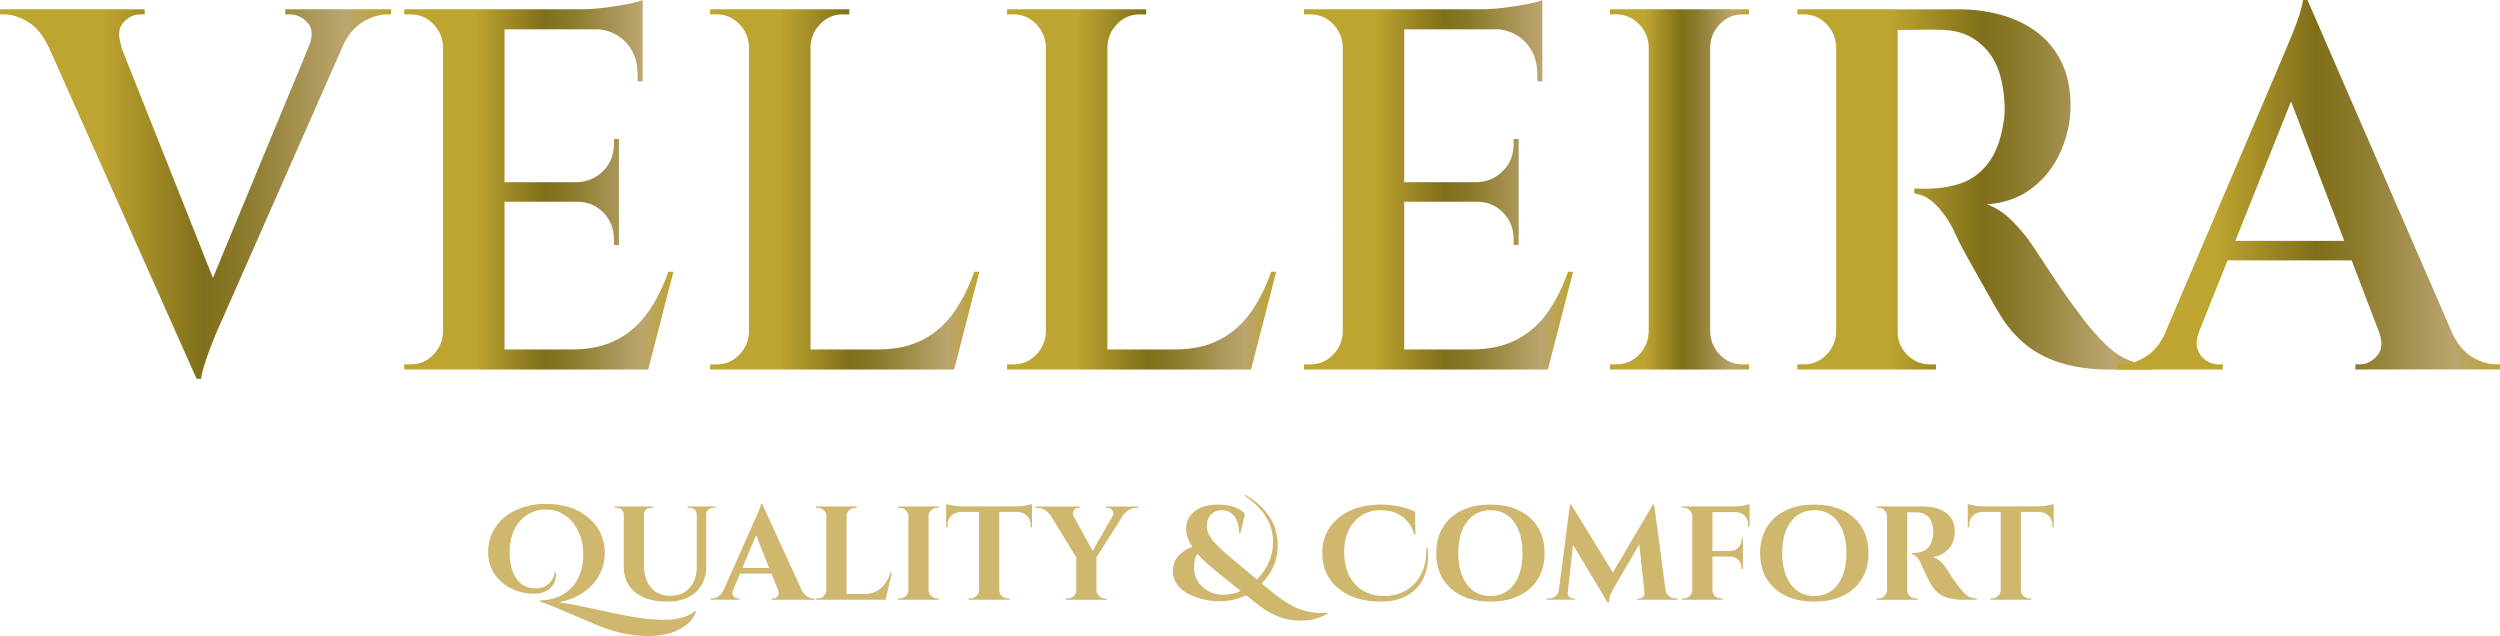 <?xml version="1.0" encoding="UTF-8"?>
<svg id="Layer_2" data-name="Layer 2" xmlns="http://www.w3.org/2000/svg" xmlns:xlink="http://www.w3.org/1999/xlink" viewBox="0 0 899.39 228.8">
  <defs>
    <style>
      .cls-1 {
        fill: url(#linear-gradient-2);
      }

      .cls-2 {
        fill: url(#linear-gradient-4);
      }

      .cls-3 {
        fill: #cfb76e;
      }

      .cls-4 {
        fill: url(#linear-gradient-3);
      }

      .cls-5 {
        fill: url(#linear-gradient-5);
      }

      .cls-6 {
        fill: url(#linear-gradient-8);
      }

      .cls-7 {
        fill: url(#linear-gradient-7);
      }

      .cls-8 {
        fill: url(#linear-gradient-6);
      }

      .cls-9 {
        fill: url(#linear-gradient);
      }
    </style>
    <linearGradient id="linear-gradient" x1="0" y1="69.8" x2="140.71" y2="69.8" gradientUnits="userSpaceOnUse">
      <stop offset="0" stop-color="#e5e2df"/>
      <stop offset="0" stop-color="#e1dcd0"/>
      <stop offset="0" stop-color="#d9cea9"/>
      <stop offset="0" stop-color="#cbb86a"/>
      <stop offset="0" stop-color="#bea430"/>
      <stop offset=".26" stop-color="#bea430"/>
      <stop offset=".52" stop-color="#7f6f1a"/>
      <stop offset=".61" stop-color="#897828"/>
      <stop offset=".76" stop-color="#a4914f"/>
      <stop offset=".88" stop-color="#bba56f"/>
      <stop offset="1" stop-color="#bea430"/>
      <stop offset="1" stop-color="#d1d3d4"/>
    </linearGradient>
    <linearGradient id="linear-gradient-2" x1="145.43" y1="66.47" x2="242.26" y2="66.47" xlink:href="#linear-gradient"/>
    <linearGradient id="linear-gradient-3" x1="255.49" y1="68.14" x2="352.32" y2="68.14" xlink:href="#linear-gradient"/>
    <linearGradient id="linear-gradient-4" x1="362.29" y1="68.14" x2="459.13" y2="68.14" xlink:href="#linear-gradient"/>
    <linearGradient id="linear-gradient-5" x1="469.1" y1="66.47" x2="565.93" y2="66.47" xlink:href="#linear-gradient"/>
    <linearGradient id="linear-gradient-6" x1="579.17" y1="68.14" x2="629.21" y2="68.14" xlink:href="#linear-gradient"/>
    <linearGradient id="linear-gradient-7" x1="646.62" y1="68.14" x2="774.46" y2="68.14" xlink:href="#linear-gradient"/>
    <linearGradient id="linear-gradient-8" x1="761.58" y1="66.47" x2="899.39" y2="66.47" xlink:href="#linear-gradient"/>
  </defs>
  <g id="Layer_1-2" data-name="Layer 1">
    <g>
      <path class="cls-9" d="M43.7,16.66l-26.29.19c-1.93-4.19-4.38-7.19-7.34-8.98-2.96-1.79-5.83-2.68-8.61-2.68H0v-1.85h52.04v1.85h-1.63c-2.3,0-4.32.99-6.07,2.96-1.75,1.98-1.97,4.81-.63,8.52ZM70.72,136.27L11.97,4.44h26.66l40.62,102.2-8.52,29.62ZM70.72,136.27l-1.09-19.44L116.41,3.89h12.51l-48.42,109.79c-.24.5-.79,1.7-1.63,3.61-.85,1.91-1.75,4.1-2.72,6.57-.97,2.47-1.81,4.85-2.54,7.13-.73,2.28-1.15,4.04-1.27,5.28h-1.63ZM111.16,16.66c1.45-3.7,1.27-6.54-.54-8.52-1.81-1.97-3.93-2.96-6.35-2.96h-1.63v-1.85h38.08v1.85h-1.63c-2.66,0-5.5.9-8.52,2.68-3.02,1.79-5.5,4.79-7.43,8.98l-11.97-.19Z"/>
      <path class="cls-1" d="M159.93,16.85h-.54c-.12-3.21-1.3-5.95-3.54-8.24-2.24-2.28-4.93-3.43-8.07-3.43h-2.36v-1.85h14.51v13.52ZM159.93,119.42v13.52h-14.51v-1.85h2.36c3.14,0,5.83-1.14,8.07-3.43,2.24-2.28,3.41-5.03,3.54-8.24h.54ZM181.51,3.33v129.61h-22.12V3.33h22.12ZM231.19,3.33v7.22h-50.23V3.33h50.23ZM222.67,65.54v7.04h-41.71v-7.04h41.71ZM229.56,125.72l3.08,7.22h-51.68v-7.22h48.6ZM242.26,97.76l-9.07,35.18h-33.91l6.53-7.22c6.17,0,11.48-1.14,15.96-3.43,4.47-2.28,8.22-5.55,11.24-9.81,3.02-4.26,5.5-9.16,7.43-14.72h1.81ZM222.67,49.99v15.92h-15.05v-.37c3.75-.12,6.89-1.48,9.43-4.07,2.54-2.59,3.81-5.8,3.81-9.63v-1.85h1.81ZM222.67,72.21v15.92h-1.81v-2.04c0-3.82-1.27-7.04-3.81-9.63-2.54-2.59-5.68-3.89-9.43-3.89v-.37h15.05ZM231.19,0v5.37l-22.12-2.04c2.66,0,5.47-.18,8.43-.55,2.96-.37,5.71-.8,8.25-1.3,2.54-.49,4.35-.99,5.44-1.48ZM231.19,10v19.26h-1.81v-2.59c0-4.69-1.45-8.55-4.35-11.57-2.9-3.02-6.77-4.6-11.6-4.72v-.37h17.77Z"/>
      <path class="cls-4" d="M270,16.85h-.54c-.12-3.21-1.3-5.95-3.54-8.24-2.24-2.28-4.93-3.43-8.07-3.43h-2.36v-1.85h14.51v13.52ZM270,119.42v13.52h-14.51v-1.85h2.36c3.14,0,5.83-1.14,8.07-3.43,2.24-2.28,3.41-5.03,3.54-8.24h.54ZM291.58,3.33v129.61h-22.12V3.33h22.12ZM291.03,16.85V3.33h14.51v1.85h-2.36c-3.15,0-5.83,1.14-8.07,3.43-2.24,2.29-3.42,5.03-3.54,8.24h-.54ZM339.63,125.72l3.08,7.22h-51.68v-7.22h48.6ZM352.32,97.76l-9.07,35.18h-33.91l6.53-7.22c6.17,0,11.48-1.14,15.96-3.43,4.47-2.28,8.22-5.55,11.24-9.81,3.02-4.26,5.5-9.16,7.43-14.72h1.81Z"/>
      <path class="cls-2" d="M376.8,16.85h-.54c-.12-3.21-1.3-5.95-3.54-8.24-2.24-2.28-4.93-3.43-8.07-3.43h-2.36v-1.85h14.51v13.52ZM376.8,119.42v13.52h-14.51v-1.85h2.36c3.14,0,5.83-1.14,8.07-3.43,2.24-2.28,3.41-5.03,3.54-8.24h.54ZM398.38,3.33v129.61h-22.12V3.33h22.12ZM397.84,16.85V3.33h14.51v1.85h-2.36c-3.15,0-5.83,1.14-8.07,3.43-2.24,2.29-3.42,5.03-3.54,8.24h-.54ZM446.43,125.72l3.08,7.22h-51.68v-7.22h48.6ZM459.13,97.76l-9.07,35.18h-33.91l6.53-7.22c6.17,0,11.48-1.14,15.96-3.43,4.47-2.28,8.22-5.55,11.24-9.81,3.02-4.26,5.5-9.16,7.43-14.72h1.81Z"/>
      <path class="cls-5" d="M483.61,16.85h-.54c-.12-3.21-1.3-5.95-3.54-8.24-2.24-2.28-4.93-3.43-8.07-3.43h-2.36v-1.85h14.51v13.52ZM483.61,119.42v13.52h-14.51v-1.85h2.36c3.14,0,5.83-1.14,8.07-3.43,2.24-2.28,3.41-5.03,3.54-8.24h.54ZM505.18,3.33v129.61h-22.12V3.33h22.12ZM554.87,3.33v7.22h-50.23V3.33h50.23ZM546.35,65.54v7.04h-41.71v-7.04h41.71ZM553.24,125.72l3.08,7.22h-51.68v-7.22h48.6ZM565.93,97.76l-9.07,35.18h-33.91l6.53-7.22c6.17,0,11.48-1.14,15.96-3.43,4.47-2.28,8.22-5.55,11.24-9.81,3.02-4.26,5.5-9.16,7.43-14.72h1.81ZM546.35,49.99v15.92h-15.05v-.37c3.75-.12,6.89-1.48,9.43-4.07,2.54-2.59,3.81-5.8,3.81-9.63v-1.85h1.81ZM546.35,72.21v15.92h-1.81v-2.04c0-3.82-1.27-7.04-3.81-9.63s-5.68-3.89-9.43-3.89v-.37h15.05ZM554.87,0v5.37l-22.12-2.04c2.66,0,5.47-.18,8.43-.55,2.96-.37,5.71-.8,8.25-1.3,2.54-.49,4.35-.99,5.44-1.48ZM554.87,10v19.26h-1.81v-2.59c0-4.69-1.45-8.55-4.35-11.57-2.9-3.02-6.77-4.6-11.61-4.72v-.37h17.77Z"/>
      <path class="cls-8" d="M593.67,16.85h-.54c-.12-3.21-1.3-5.95-3.54-8.24-2.24-2.28-4.93-3.43-8.07-3.43h-2.36v-1.85h14.51v13.52ZM593.67,119.42v13.52h-14.51v-1.85h2.36c3.14,0,5.83-1.14,8.07-3.43,2.24-2.28,3.41-5.03,3.54-8.24h.54ZM615.25,3.33v129.61h-22.12V3.33h22.12ZM614.71,16.85V3.33h14.51v1.85h-2.36c-3.14,0-5.83,1.14-8.07,3.43-2.24,2.29-3.42,5.03-3.54,8.24h-.54ZM614.71,119.42h.54c.12,3.21,1.3,5.96,3.54,8.24,2.24,2.29,4.93,3.43,8.07,3.43h2.36v1.85h-14.51v-13.52Z"/>
      <path class="cls-7" d="M661.12,16.85h-.54c-.12-3.21-1.3-5.95-3.54-8.24-2.24-2.28-4.93-3.43-8.07-3.43h-2.36v-1.85h14.51v13.52ZM661.12,119.42v13.52h-14.51v-1.85h2.36c3.14,0,5.83-1.14,8.07-3.43,2.24-2.28,3.41-5.03,3.54-8.24h.54ZM682.7,3.33v129.61h-22.12V3.33h22.12ZM704.46,3.33c5.44,0,10.61.68,15.5,2.04,4.9,1.36,9.22,3.46,12.97,6.3,3.74,2.84,6.68,6.45,8.79,10.83,2.11,4.38,3.17,9.6,3.17,15.65,0,5.43-1.15,10.8-3.44,16.11-2.3,5.31-5.68,9.72-10.16,13.24-4.47,3.52-9.97,5.53-16.5,6.02,3.26,1.11,6.37,3.18,9.34,6.2,2.96,3.03,5.41,6.02,7.34,8.98.12.12.88,1.27,2.27,3.43,1.39,2.16,3.11,4.79,5.17,7.87,2.06,3.09,4.2,6.17,6.44,9.26,2.24,3.09,4.2,5.68,5.89,7.78,2.66,3.21,5.1,5.83,7.34,7.87,2.24,2.04,4.62,3.58,7.16,4.63,2.54,1.05,5.44,1.57,8.7,1.57v1.85h-15.05c-6.29,0-11.88-.68-16.77-2.04-4.9-1.36-9.16-3.39-12.78-6.11-3.63-2.71-6.77-6.11-9.43-10.18-.72-1.11-1.75-2.81-3.08-5.09-1.33-2.28-2.78-4.84-4.35-7.68-1.57-2.84-3.11-5.58-4.62-8.24-1.51-2.65-2.78-5.03-3.81-7.13-1.03-2.1-1.72-3.58-2.09-4.44-1.93-3.58-4.05-6.48-6.35-8.7-2.3-2.22-4.78-3.45-7.43-3.7v-1.85c.24,0,1.03.03,2.36.09,1.33.06,2.84.03,4.53-.09,3.26-.12,6.56-.74,9.88-1.85,3.32-1.11,6.32-3.18,8.98-6.2,2.66-3.02,4.59-7.25,5.8-12.68.24-1.11.48-2.53.73-4.26.24-1.73.3-3.52.18-5.37-.36-8.64-2.54-15.18-6.53-19.63-3.99-4.44-9.07-6.79-15.23-7.04-2.3-.12-4.71-.15-7.25-.09-2.54.06-4.75.09-6.62.09h-3.35c0-.12-.15-.8-.45-2.04-.3-1.23-.76-3.02-1.36-5.37h24.12ZM682.16,119.42h.54c0,3.21,1.15,5.96,3.45,8.24,2.3,2.29,5.02,3.43,8.16,3.43h2.18v1.85h-14.33v-13.52Z"/>
      <path class="cls-6" d="M791.14,119.42c-.97,2.47-1.15,4.57-.54,6.3.6,1.73,1.63,3.05,3.08,3.98,1.45.93,2.9,1.39,4.35,1.39h1.63v1.85h-38.08v-1.85h1.63c2.78,0,5.65-.89,8.61-2.68,2.96-1.79,5.41-4.78,7.34-8.98h11.97ZM830.13,0l.91,19.44-45.15,112.94h-12.33l46.78-109.79c.24-.49.75-1.69,1.54-3.61.78-1.91,1.69-4.1,2.72-6.57,1.03-2.47,1.9-4.84,2.63-7.13.72-2.28,1.15-4.04,1.27-5.28h1.63ZM851.34,86.65v7.04h-54.58v-7.04h54.58ZM830.13,0l57.3,131.83h-26.84l-38.99-102.2,8.52-29.62ZM855.88,119.42h26.11c1.93,4.2,4.38,7.19,7.34,8.98,2.96,1.79,5.83,2.68,8.61,2.68h1.45v1.85h-52.04v-1.85h1.63c2.29,0,4.35-1.02,6.17-3.06,1.81-2.04,2.05-4.91.72-8.61Z"/>
    </g>
    <g>
      <path class="cls-3" d="M246.05,225.45c-3.32,2.24-7.56,3.36-12.72,3.36-5.48,0-10.96-1.04-16.44-3.12-1.61-.61-3.98-1.58-7.11-2.93-8.25-3.58-13.39-5.69-15.42-6.33v-.48h.19c3.83,0,7.2-1.2,10.11-3.6,1.45-1.21,2.64-2.84,3.58-4.89,1.06-2.33,1.6-4.97,1.6-7.91,0-4.12-1.05-7.72-3.14-10.79-1.1-1.57-2.48-2.84-4.16-3.84-1.84-1.09-3.92-1.63-6.24-1.63-3.61,0-6.67,1.37-9.19,4.1-2.51,2.73-3.77,6.58-3.77,11.53,0,3.42.69,6.3,2.08,8.63,1.64,2.75,4.06,4.12,7.25,4.12.68,0,1.46-.1,2.35-.31.89-.21,1.81-.79,2.76-1.75.95-.96,1.55-2.21,1.81-3.74l.53.05c-.03,2.69-.82,4.63-2.37,5.85-1.58,1.22-3.37,1.82-5.37,1.82-1.03,0-2.15-.08-3.34-.24-3.96-.67-7.2-2.35-9.7-5.03s-3.75-5.95-3.75-9.78c0-2.43.5-4.71,1.5-6.86,2.1-4.38,5.77-7.43,11.02-9.16,2.55-.83,5.32-1.25,8.32-1.25,6.29,0,11.38,1.66,15.28,4.99,3.9,3.33,5.85,7.51,5.85,12.56,0,2.49-.48,4.81-1.43,6.95s-2.22,3.93-3.8,5.37c-3.22,3-7,4.83-11.31,5.47,2.84.42,6.5,1.11,11,2.09,4.5.98,7.63,1.65,9.41,2.04,7.09,1.5,12.88,2.25,17.36,2.25.55,0,1.42-.03,2.61-.1s2.67-.35,4.43-.86c1.76-.51,3.18-1.26,4.28-2.25l.29.19c-.74,2.21-2.19,4.03-4.35,5.47Z"/>
      <path class="cls-3" d="M257.42,182.68h-.82c-.68,0-1.27.22-1.77.65-.5.43-.75.97-.75,1.61v18.7c0,3.93-1.24,7.05-3.72,9.35-2.48,2.3-5.88,3.45-10.2,3.45-5.09,0-8.99-1.13-11.7-3.38s-4.06-5.38-4.06-9.37v-18.61c0-.7-.25-1.28-.75-1.73-.5-.45-1.11-.67-1.81-.67h-.77v-.48h13.93v.48h-.77c-.71,0-1.31.22-1.79.65s-.74.98-.77,1.65v18.32c0,3.39.84,6.07,2.51,8.06,1.68,1.98,3.98,2.97,6.91,2.97s5.25-.93,6.96-2.8,2.58-4.4,2.61-7.6v-18.94c0-.67-.25-1.22-.75-1.65-.5-.43-1.11-.65-1.81-.65h-.77v-.48h10.11v.48Z"/>
      <path class="cls-3" d="M292.62,215.28h.44v.48h-15.42v-.48h.44c.71,0,1.23-.22,1.57-.65s.51-.84.51-1.22-.08-.77-.24-1.15l-2.37-5.9h-11.31l-2.51,5.9c-.16.42-.24.81-.24,1.17s.17.77.51,1.2.88.65,1.62.65h.39v.48h-10.35v-.48h.44c.74,0,1.48-.22,2.22-.67.74-.45,1.35-1.12,1.84-2.01l11.17-25.08c1.51-3.16,2.32-5.26,2.42-6.28h.43l14.36,31.26c.48.93,1.1,1.62,1.84,2.09.74.46,1.5.7,2.27.7ZM267.04,204.35h9.67l-4.69-11.8-4.98,11.8Z"/>
      <path class="cls-3" d="M294.21,215.28c.84,0,1.55-.29,2.15-.89.6-.59.91-1.3.94-2.13v-26.56c-.03-.83-.35-1.54-.94-2.13-.6-.59-1.31-.89-2.15-.89h-.63v-.48h14.7l-.05.48h-.58c-.84,0-1.56.3-2.18.89-.61.59-.92,1.3-.92,2.13v28h6.33c2.35,0,4.33-.67,5.92-2.01,1.6-1.34,2.78-3.24,3.55-5.71h.48l-2.22,9.78h-25.05v-.48h.63Z"/>
      <path class="cls-3" d="M323.71,215.28c.84,0,1.55-.29,2.15-.89.6-.59.91-1.3.94-2.13v-26.61c-.03-.83-.35-1.53-.94-2.11-.6-.58-1.31-.86-2.15-.86h-.63v-.48h14.7l-.05.48h-.58c-.84,0-1.56.29-2.18.86-.61.58-.92,1.28-.92,2.11v26.61c0,.83.31,1.54.92,2.13.61.59,1.34.89,2.18.89h.58l.05.48h-14.7v-.48h.63Z"/>
      <path class="cls-3" d="M359.49,184.16v28.15c.03.83.35,1.54.94,2.11.6.57,1.31.86,2.15.86h.58l.05.48h-14.7v-.48h.63c.81,0,1.51-.29,2.1-.86.6-.58.93-1.26.99-2.06v-28.19h-6.53c-1.48.03-2.66.5-3.53,1.39-.87.9-1.31,2.06-1.31,3.5v.58h-.48v-8.34c.45.19,1.26.38,2.44.58,1.18.19,2.26.29,3.26.29h19.49c1.58-.03,2.87-.16,3.87-.38,1-.22,1.61-.38,1.84-.48v8.34h-.48v-.58c0-1.44-.44-2.6-1.31-3.5-.87-.9-2.05-1.36-3.53-1.39h-6.48Z"/>
      <path class="cls-3" d="M409.49,182.68h-.68c-.97,0-1.89.27-2.76.82-.87.54-1.56,1.2-2.08,1.97l-9.53,15.06v11.75c0,.83.31,1.54.92,2.13.61.59,1.34.89,2.18.89h.58l.05.48h-14.7v-.48h.63c.84,0,1.56-.29,2.15-.86.6-.58.91-1.28.94-2.11v-11.84l-9.24-15.06c-.48-.77-1.17-1.41-2.05-1.94-.89-.53-1.8-.79-2.73-.79h-.68v-.48h16.01v.48h-.63c-.71,0-1.26.32-1.64.96-.19.35-.29.7-.29,1.03s.08.66.24.98l6.92,12.47,7.16-12.47c.19-.32.29-.65.29-.98s-.11-.66-.34-.98c-.39-.67-.93-1.01-1.64-1.01h-.58v-.48h11.51v.48Z"/>
      <path class="cls-3" d="M477.48,220.84c-2.9,1.63-6.09,2.45-9.57,2.45-5.22,0-10.12-1.76-14.7-5.27-.93-.74-2.58-2.03-4.93-3.88-2.9,1.44-6.09,2.16-9.57,2.16-2.55,0-4.87-.33-6.96-.98-2.1-.65-3.81-1.38-5.15-2.18-1.34-.8-2.45-1.86-3.34-3.19-.89-1.33-1.33-2.84-1.33-4.53,0-2.62,1.05-4.79,3.14-6.52,1.13-.93,2.42-1.64,3.87-2.16-1.48-2.27-2.22-4.41-2.22-6.43s.55-3.68,1.64-4.99c2.06-2.52,5.35-3.79,9.86-3.79,2.87,0,5.32.51,7.35,1.53,1.03.51,1.8,1.14,2.32,1.87l-1.64,6.86h-.43c-.1-3.23-1-5.58-2.71-7.05-.94-.8-2.16-1.2-3.68-1.2s-2.77.52-3.77,1.56c-1,1.04-1.5,2.41-1.5,4.1s.66,3.37,1.98,5.01c1.32,1.65,3.33,3.61,6.02,5.9,2.69,2.29,6.04,5.07,10.03,8.37,3.87-3.93,5.8-8.47,5.8-13.62,0-3.8-1.22-7.32-3.67-10.55-1.68-2.21-3.87-4.2-6.58-5.99l.29-.29c2.87,1.63,5.22,3.54,7.06,5.73,1.84,2.19,3.06,4.32,3.67,6.38.61,2.06.92,4.05.92,5.97,0,5.24-1.92,9.85-5.75,13.81l1.5,1.25c1.52,1.28,2.8,2.32,3.85,3.12,1.05.8,2.35,1.69,3.89,2.66,1.55.97,3,1.7,4.35,2.18,2.42.93,4.93,1.39,7.54,1.39.77,0,1.55-.05,2.32-.14l.1.48ZM429.56,203.78c0,3.36,1.19,5.96,3.58,7.82,2.03,1.57,4.38,2.35,7.06,2.35,2.1,0,4.14-.45,6.14-1.34-5.12-4.09-8.25-6.62-9.38-7.58-2.64-2.17-4.71-4.12-6.19-5.85-.81,1.31-1.21,2.85-1.21,4.6Z"/>
      <path class="cls-3" d="M513.6,197.01c.1.96.15,2.17.15,3.62s-.29,3.23-.87,5.32c-.58,2.09-1.63,3.94-3.14,5.54-3.1,3.29-7.35,4.94-12.77,4.94-6.58,0-11.77-1.61-15.57-4.82-3.8-3.21-5.71-7.42-5.71-12.61s1.93-9.41,5.78-12.64c3.85-3.23,8.94-4.84,15.26-4.84,2.42,0,4.72.24,6.91.72,2.19.48,4.01,1.1,5.46,1.87l.1,8.25h-.39c-.55-2.05-1.47-3.76-2.76-5.13-2.32-2.46-5.45-3.69-9.38-3.69s-7.1,1.39-9.5,4.17c-2.4,2.78-3.6,6.47-3.6,11.05s1.25,8.32,3.75,11.2,5.94,4.36,10.32,4.46c4.74,0,8.51-1.5,11.31-4.51,2.8-3,4.21-7.08,4.21-12.23v-.67h.44Z"/>
      <path class="cls-3" d="M536.18,181.53c5.96,0,10.7,1.57,14.22,4.7,3.51,3.13,5.27,7.39,5.27,12.76s-1.76,9.62-5.27,12.75c-3.51,3.13-8.25,4.7-14.22,4.7s-10.7-1.57-14.22-4.7c-3.51-3.13-5.27-7.38-5.27-12.75,0-3.55.8-6.64,2.39-9.28,1.6-2.64,3.86-4.66,6.79-6.07,2.93-1.41,6.37-2.11,10.3-2.11ZM527.74,210.27c2.08,2.77,4.89,4.15,8.44,4.15s6.36-1.38,8.44-4.15,3.12-6.53,3.12-11.29c0-3.13-.47-5.87-1.4-8.2-.93-2.33-2.27-4.12-4.01-5.37-1.74-1.25-3.79-1.87-6.14-1.87-3.55,0-6.36,1.38-8.44,4.15-2.08,2.77-3.12,6.53-3.12,11.29s1.04,8.53,3.12,11.29Z"/>
      <path class="cls-3" d="M602.76,215.28h.77v.48h-14.51v-.43h.73c.55,0,1.01-.22,1.4-.65s.55-.9.48-1.41l-1.89-17.41-9.09,15.54c-1.19,1.98-1.81,3.76-1.84,5.32h-.48l-12.43-20.71-1.89,17.26c-.06.51.1.98.48,1.41s.85.65,1.4.65h.73v.43h-10.11v-.48h.77c.9,0,1.68-.27,2.35-.81.66-.54,1.06-1.28,1.18-2.21l4.01-30.74h.43l14.99,24.45,14.41-24.45h.44l4.11,30.74c.16.93.57,1.66,1.23,2.21.66.54,1.43.81,2.3.81Z"/>
      <path class="cls-3" d="M616.06,184.26v13.95h6.38c1.19-.03,2.18-.43,2.95-1.2.77-.77,1.16-1.74,1.16-2.93v-.43h.48v11.08h-.48v-.38c0-1.18-.38-2.16-1.14-2.93-.76-.77-1.73-1.17-2.92-1.2h-6.43v12.04c0,1.18.52,2.06,1.55,2.64.48.26,1,.38,1.55.38h.58l.05.48h-14.7v-.48h.63c.84,0,1.55-.29,2.15-.89.6-.59.91-1.3.94-2.13v-26.71c-.07-.8-.4-1.48-.99-2.04-.6-.56-1.3-.84-2.1-.84h-.63v-.48h18.52c1.58,0,2.89-.12,3.92-.36,1.03-.24,1.66-.41,1.89-.5v8.1h-.48v-.48c0-1.41-.41-2.53-1.23-3.38-.82-.85-1.94-1.29-3.36-1.32h-8.27Z"/>
      <path class="cls-3" d="M652.71,181.53c5.96,0,10.7,1.57,14.22,4.7,3.51,3.13,5.27,7.39,5.27,12.76s-1.76,9.62-5.27,12.75c-3.51,3.13-8.25,4.7-14.22,4.7s-10.7-1.57-14.22-4.7c-3.51-3.13-5.27-7.38-5.27-12.75,0-3.55.8-6.64,2.39-9.28,1.6-2.64,3.86-4.66,6.79-6.07,2.93-1.41,6.37-2.11,10.3-2.11ZM644.27,210.27c2.08,2.77,4.89,4.15,8.44,4.15s6.36-1.38,8.44-4.15c2.08-2.77,3.12-6.53,3.12-11.29,0-3.13-.47-5.87-1.4-8.2-.93-2.33-2.27-4.12-4.01-5.37-1.74-1.25-3.79-1.87-6.14-1.87-3.55,0-6.36,1.38-8.44,4.15-2.08,2.77-3.12,6.53-3.12,11.29s1.04,8.53,3.12,11.29Z"/>
      <path class="cls-3" d="M688.35,184.31h-2.22v27.96c.03,1.18.55,2.06,1.55,2.64.48.26,1,.38,1.55.38h.63v.48h-14.7v-.48h.63c1.16,0,2.05-.5,2.66-1.49.26-.45.4-.94.43-1.49v-26.61c-.03-.83-.35-1.54-.94-2.13-.6-.59-1.31-.89-2.15-.89h-.63v-.48h16.59c3.13,0,5.77.67,7.93,2.01,1.09.67,1.97,1.61,2.61,2.8.65,1.2.97,2.56.97,4.08s-.27,2.92-.8,4.2c-.53,1.28-1.42,2.4-2.66,3.36-1.24.96-2.73,1.53-4.47,1.73,1.87.61,3.51,2.01,4.93,4.22,3.48,5.53,6.06,8.82,7.74,9.88.84.51,1.89.78,3.14.81v.48h-4.74c-2.74,0-5.03-.38-6.87-1.13-1.84-.75-3.34-2.04-4.5-3.86-.58-.93-1.32-2.32-2.23-4.2-.9-1.87-1.5-3.2-1.79-4-.87-1.92-1.97-2.99-3.29-3.21v-.48h1.5c1.45,0,2.73-.43,3.84-1.29,1.11-.86,1.86-2.27,2.25-4.22.13-.67.19-1.2.19-1.58,0-2.62-.53-4.51-1.6-5.68s-2.43-1.77-4.11-1.8h-1.45Z"/>
      <path class="cls-3" d="M727.03,184.16v28.15c.03.83.35,1.54.94,2.11.6.57,1.31.86,2.15.86h.58l.05.48h-14.7v-.48h.63c.81,0,1.51-.29,2.1-.86.6-.58.93-1.26.99-2.06v-28.19h-6.53c-1.48.03-2.66.5-3.53,1.39s-1.31,2.06-1.31,3.5v.58h-.48v-8.34c.45.19,1.26.38,2.44.58,1.18.19,2.26.29,3.26.29h19.49c1.58-.03,2.87-.16,3.87-.38,1-.22,1.61-.38,1.84-.48v8.34h-.48v-.58c0-1.44-.44-2.6-1.31-3.5-.87-.9-2.05-1.36-3.53-1.39h-6.48Z"/>
    </g>
  </g>
</svg>